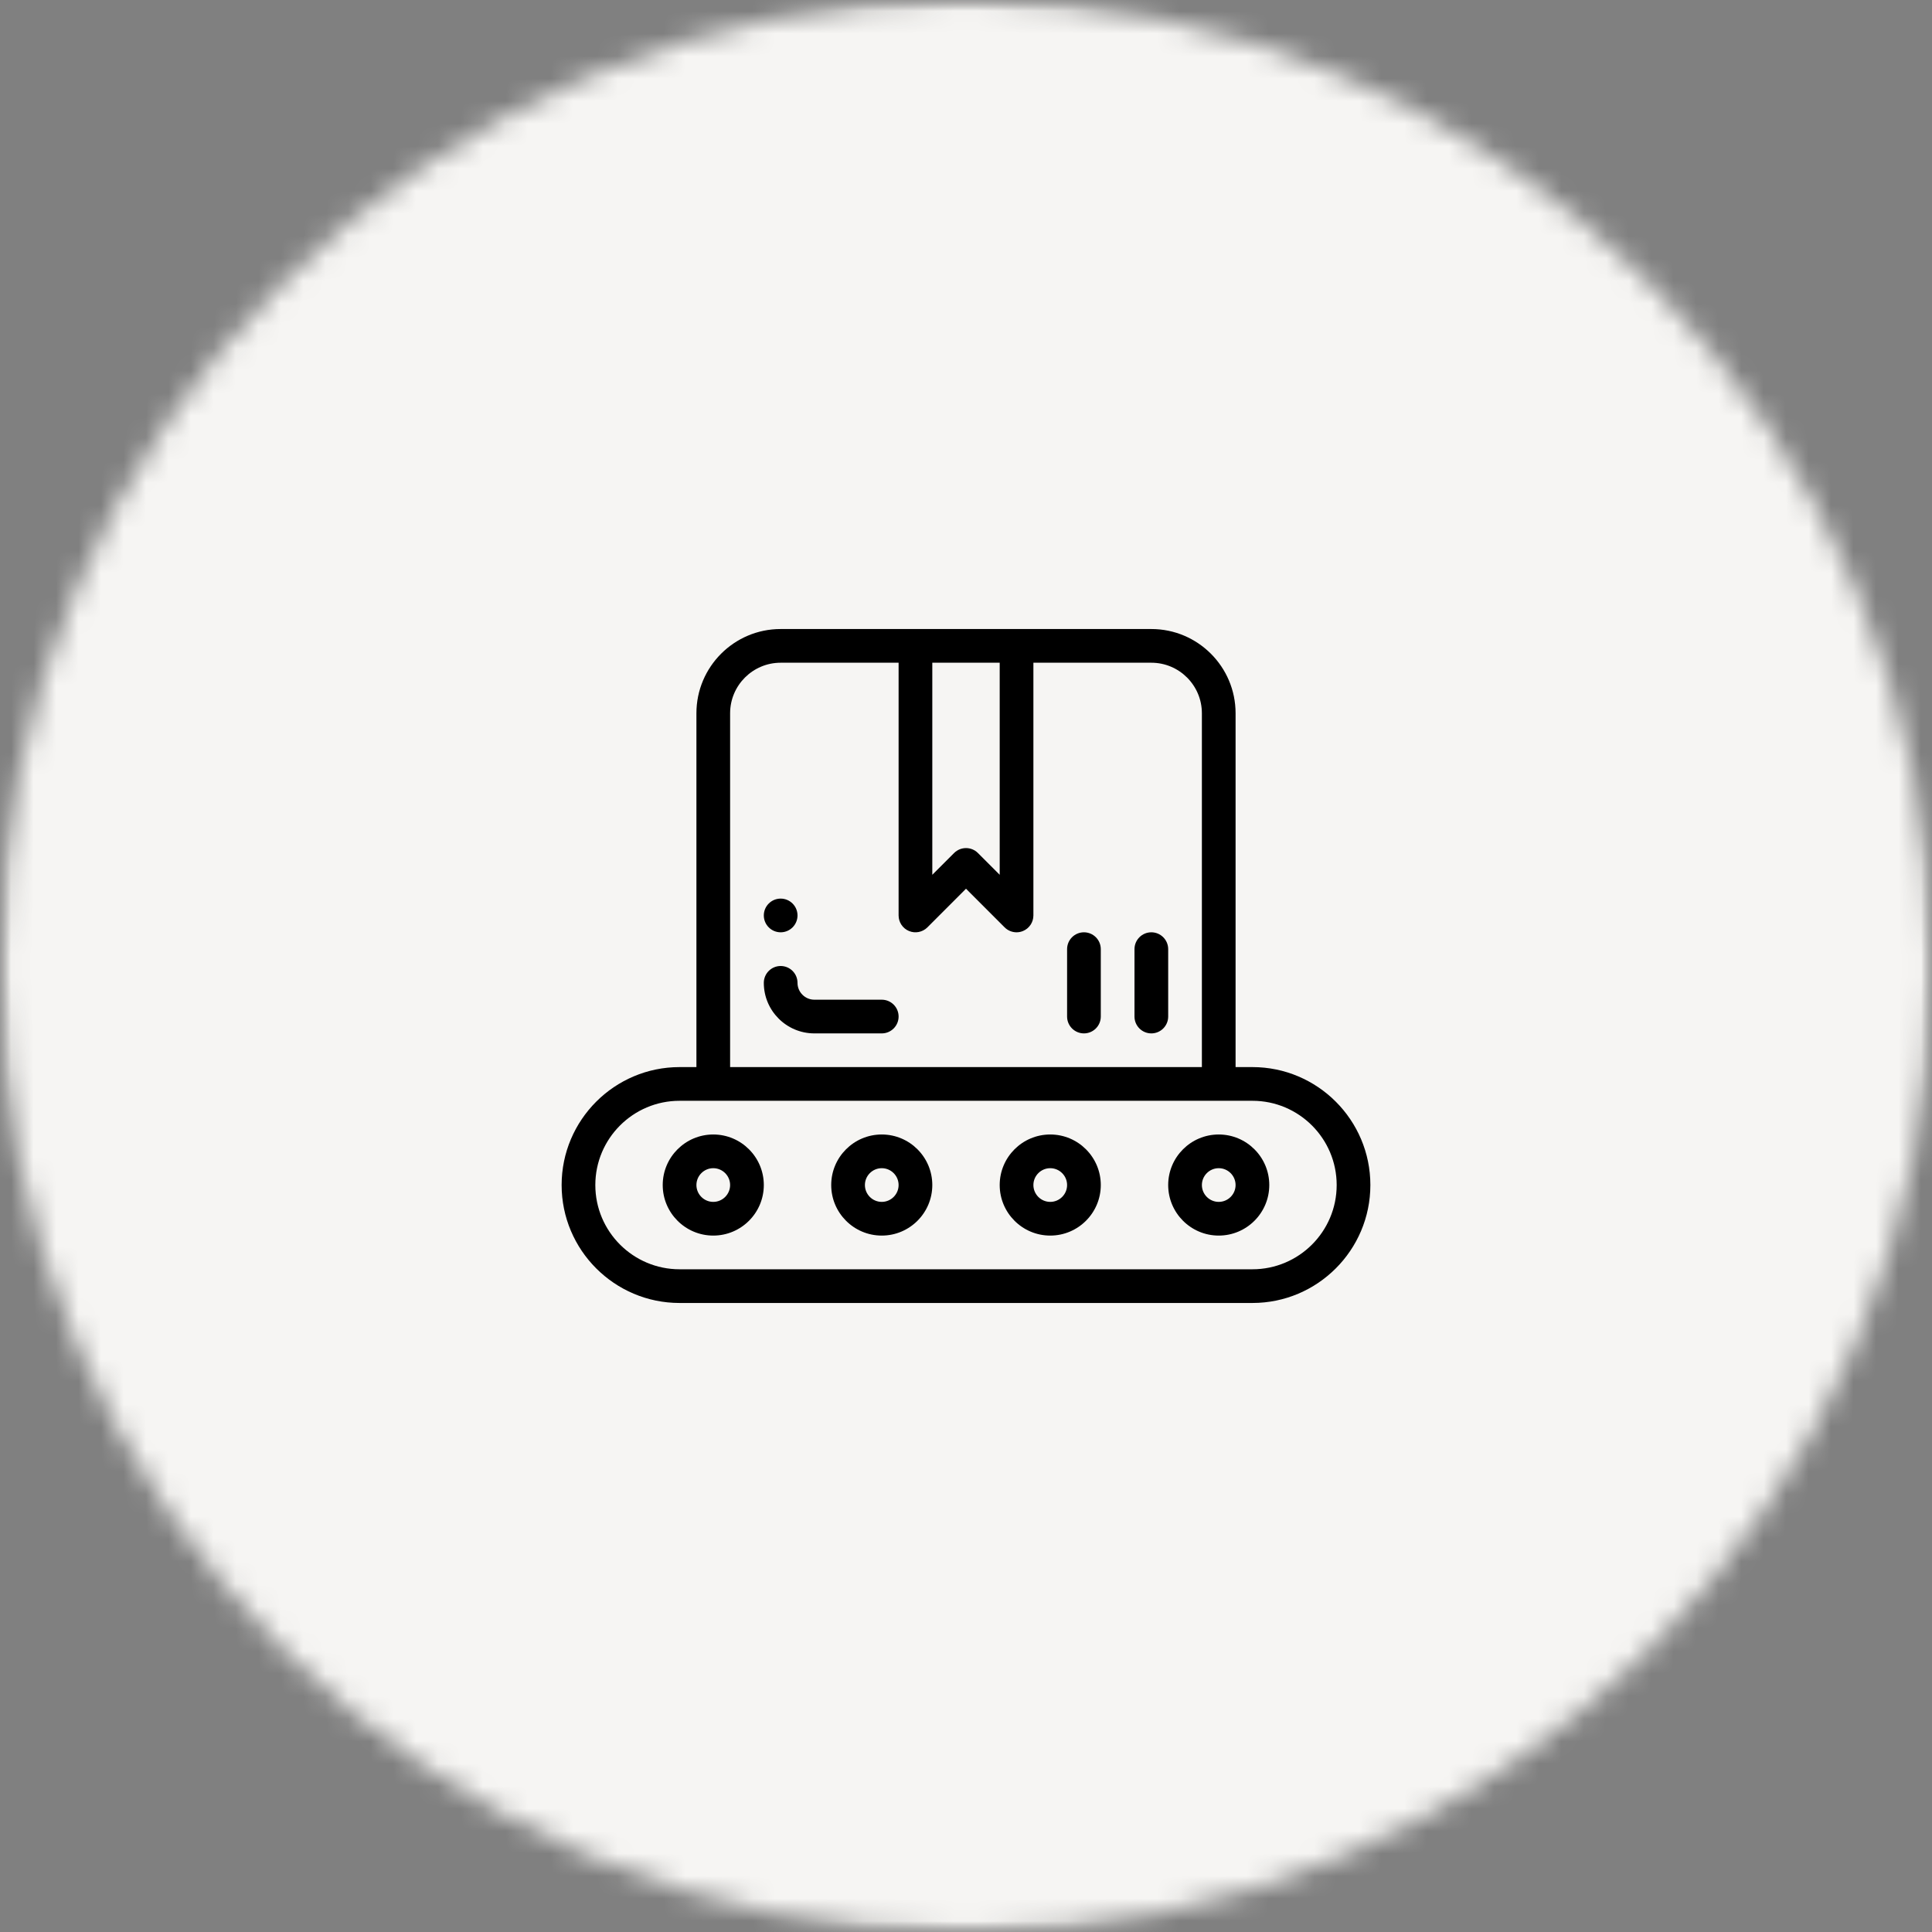 <?xml version="1.0" encoding="UTF-8"?> <svg xmlns="http://www.w3.org/2000/svg" width="86" height="86" viewBox="0 0 86 86" fill="none"><rect x="0" y="0" width="86" height="86" fill="#808080" stroke="none"/><mask id="mask0_8300_2157" style="mask-type:luminance" maskUnits="userSpaceOnUse" x="0" y="0" width="86" height="86"><path d="M0 0H86V86H0V0Z" fill="white"></path></mask><g mask="url(#mask0_8300_2157)"><mask id="mask1_8300_2157" style="mask-type:luminance" maskUnits="userSpaceOnUse" x="0" y="0" width="86" height="86"><path d="M43 0C19.251 0 0 19.251 0 43C0 66.749 19.251 86 43 86C66.749 86 86 66.749 86 43C86 19.251 66.749 0 43 0Z" fill="white"></path></mask><g mask="url(#mask1_8300_2157)"><path d="M0 0H86V86H0V0Z" fill="#F6F5F3"></path></g></g><path d="M55.75 47.5H55V31.75C55 29.681 53.319 28 51.25 28H34.75C32.681 28 31 29.681 31 31.75V47.5H30.25C27.355 47.5 25 49.855 25 52.75C25 55.645 27.355 58 30.25 58H55.75C58.645 58 61 55.645 61 52.75C61 49.855 58.645 47.5 55.75 47.5ZM41.5 29.5H44.5V38.94L43.531 37.971C43.239 37.678 42.763 37.678 42.47 37.971L41.5 38.94L41.5 29.5ZM32.5 31.75C32.5 30.509 33.509 29.5 34.75 29.5H40V40.75C40 41.053 40.183 41.328 40.464 41.443C40.742 41.559 41.065 41.496 41.281 41.281L43 39.56L44.719 41.28C44.863 41.423 45.055 41.5 45.25 41.5C45.346 41.5 45.445 41.481 45.536 41.443C45.817 41.328 46 41.053 46 40.75V29.5H51.25C52.491 29.5 53.5 30.509 53.5 31.75V47.5H32.5L32.5 31.75ZM55.75 56.5H30.25C28.181 56.5 26.5 54.819 26.5 52.75C26.5 50.681 28.181 49 30.25 49H55.75C57.819 49 59.5 50.681 59.5 52.75C59.5 54.819 57.819 56.5 55.75 56.5Z" fill="black"></path><path d="M54.25 50.5C53.009 50.5 52 51.509 52 52.75C52 53.991 53.009 55 54.25 55C55.491 55 56.5 53.991 56.5 52.75C56.5 51.509 55.491 50.5 54.25 50.5ZM54.25 53.5C53.837 53.5 53.5 53.163 53.5 52.75C53.5 52.337 53.837 52 54.25 52C54.663 52 55 52.337 55 52.75C55 53.163 54.663 53.5 54.25 53.5Z" fill="black"></path><path d="M46.75 50.5C45.509 50.5 44.5 51.509 44.5 52.75C44.5 53.991 45.509 55 46.75 55C47.991 55 49 53.991 49 52.75C49 51.509 47.991 50.5 46.75 50.5ZM46.75 53.5C46.337 53.5 46 53.163 46 52.75C46 52.337 46.337 52 46.75 52C47.163 52 47.5 52.337 47.5 52.75C47.5 53.163 47.163 53.5 46.75 53.5Z" fill="black"></path><path d="M39.25 50.5C38.009 50.5 37 51.509 37 52.75C37 53.991 38.009 55 39.25 55C40.491 55 41.5 53.991 41.5 52.75C41.5 51.509 40.491 50.5 39.25 50.5ZM39.25 53.5C38.837 53.5 38.5 53.163 38.5 52.75C38.5 52.337 38.837 52 39.25 52C39.663 52 40 52.337 40 52.75C40 53.163 39.663 53.5 39.25 53.5Z" fill="black"></path><path d="M31.75 50.5C30.509 50.5 29.5 51.509 29.5 52.75C29.5 53.991 30.509 55 31.75 55C32.991 55 34 53.991 34 52.75C34 51.509 32.991 50.5 31.75 50.5ZM31.75 53.5C31.337 53.5 31 53.163 31 52.75C31 52.337 31.337 52 31.75 52C32.163 52 32.5 52.337 32.5 52.75C32.5 53.163 32.163 53.5 31.75 53.5Z" fill="black"></path><path d="M51.25 41.5C50.836 41.5 50.5 41.836 50.5 42.25V45.25C50.5 45.664 50.836 46 51.25 46C51.664 46 52 45.664 52 45.25V42.25C52 41.836 51.664 41.5 51.25 41.5Z" fill="black"></path><path d="M48.25 41.5C47.836 41.5 47.5 41.836 47.5 42.25V45.25C47.5 45.664 47.836 46 48.25 46C48.664 46 49 45.664 49 45.25V42.25C49 41.836 48.664 41.5 48.25 41.5Z" fill="black"></path><path d="M39.25 44.5H36.25C35.837 44.5 35.5 44.163 35.5 43.75C35.5 43.336 35.164 43 34.75 43C34.336 43 34 43.336 34 43.75C34 44.991 35.009 46 36.25 46H39.25C39.664 46 40 45.664 40 45.25C40 44.836 39.664 44.5 39.25 44.5Z" fill="black"></path><path d="M35.5 40.75C35.5 41.164 35.164 41.5 34.75 41.5C34.336 41.5 34 41.164 34 40.75C34 40.336 34.336 40 34.75 40C35.164 40 35.5 40.336 35.5 40.75Z" fill="black"></path></svg> 